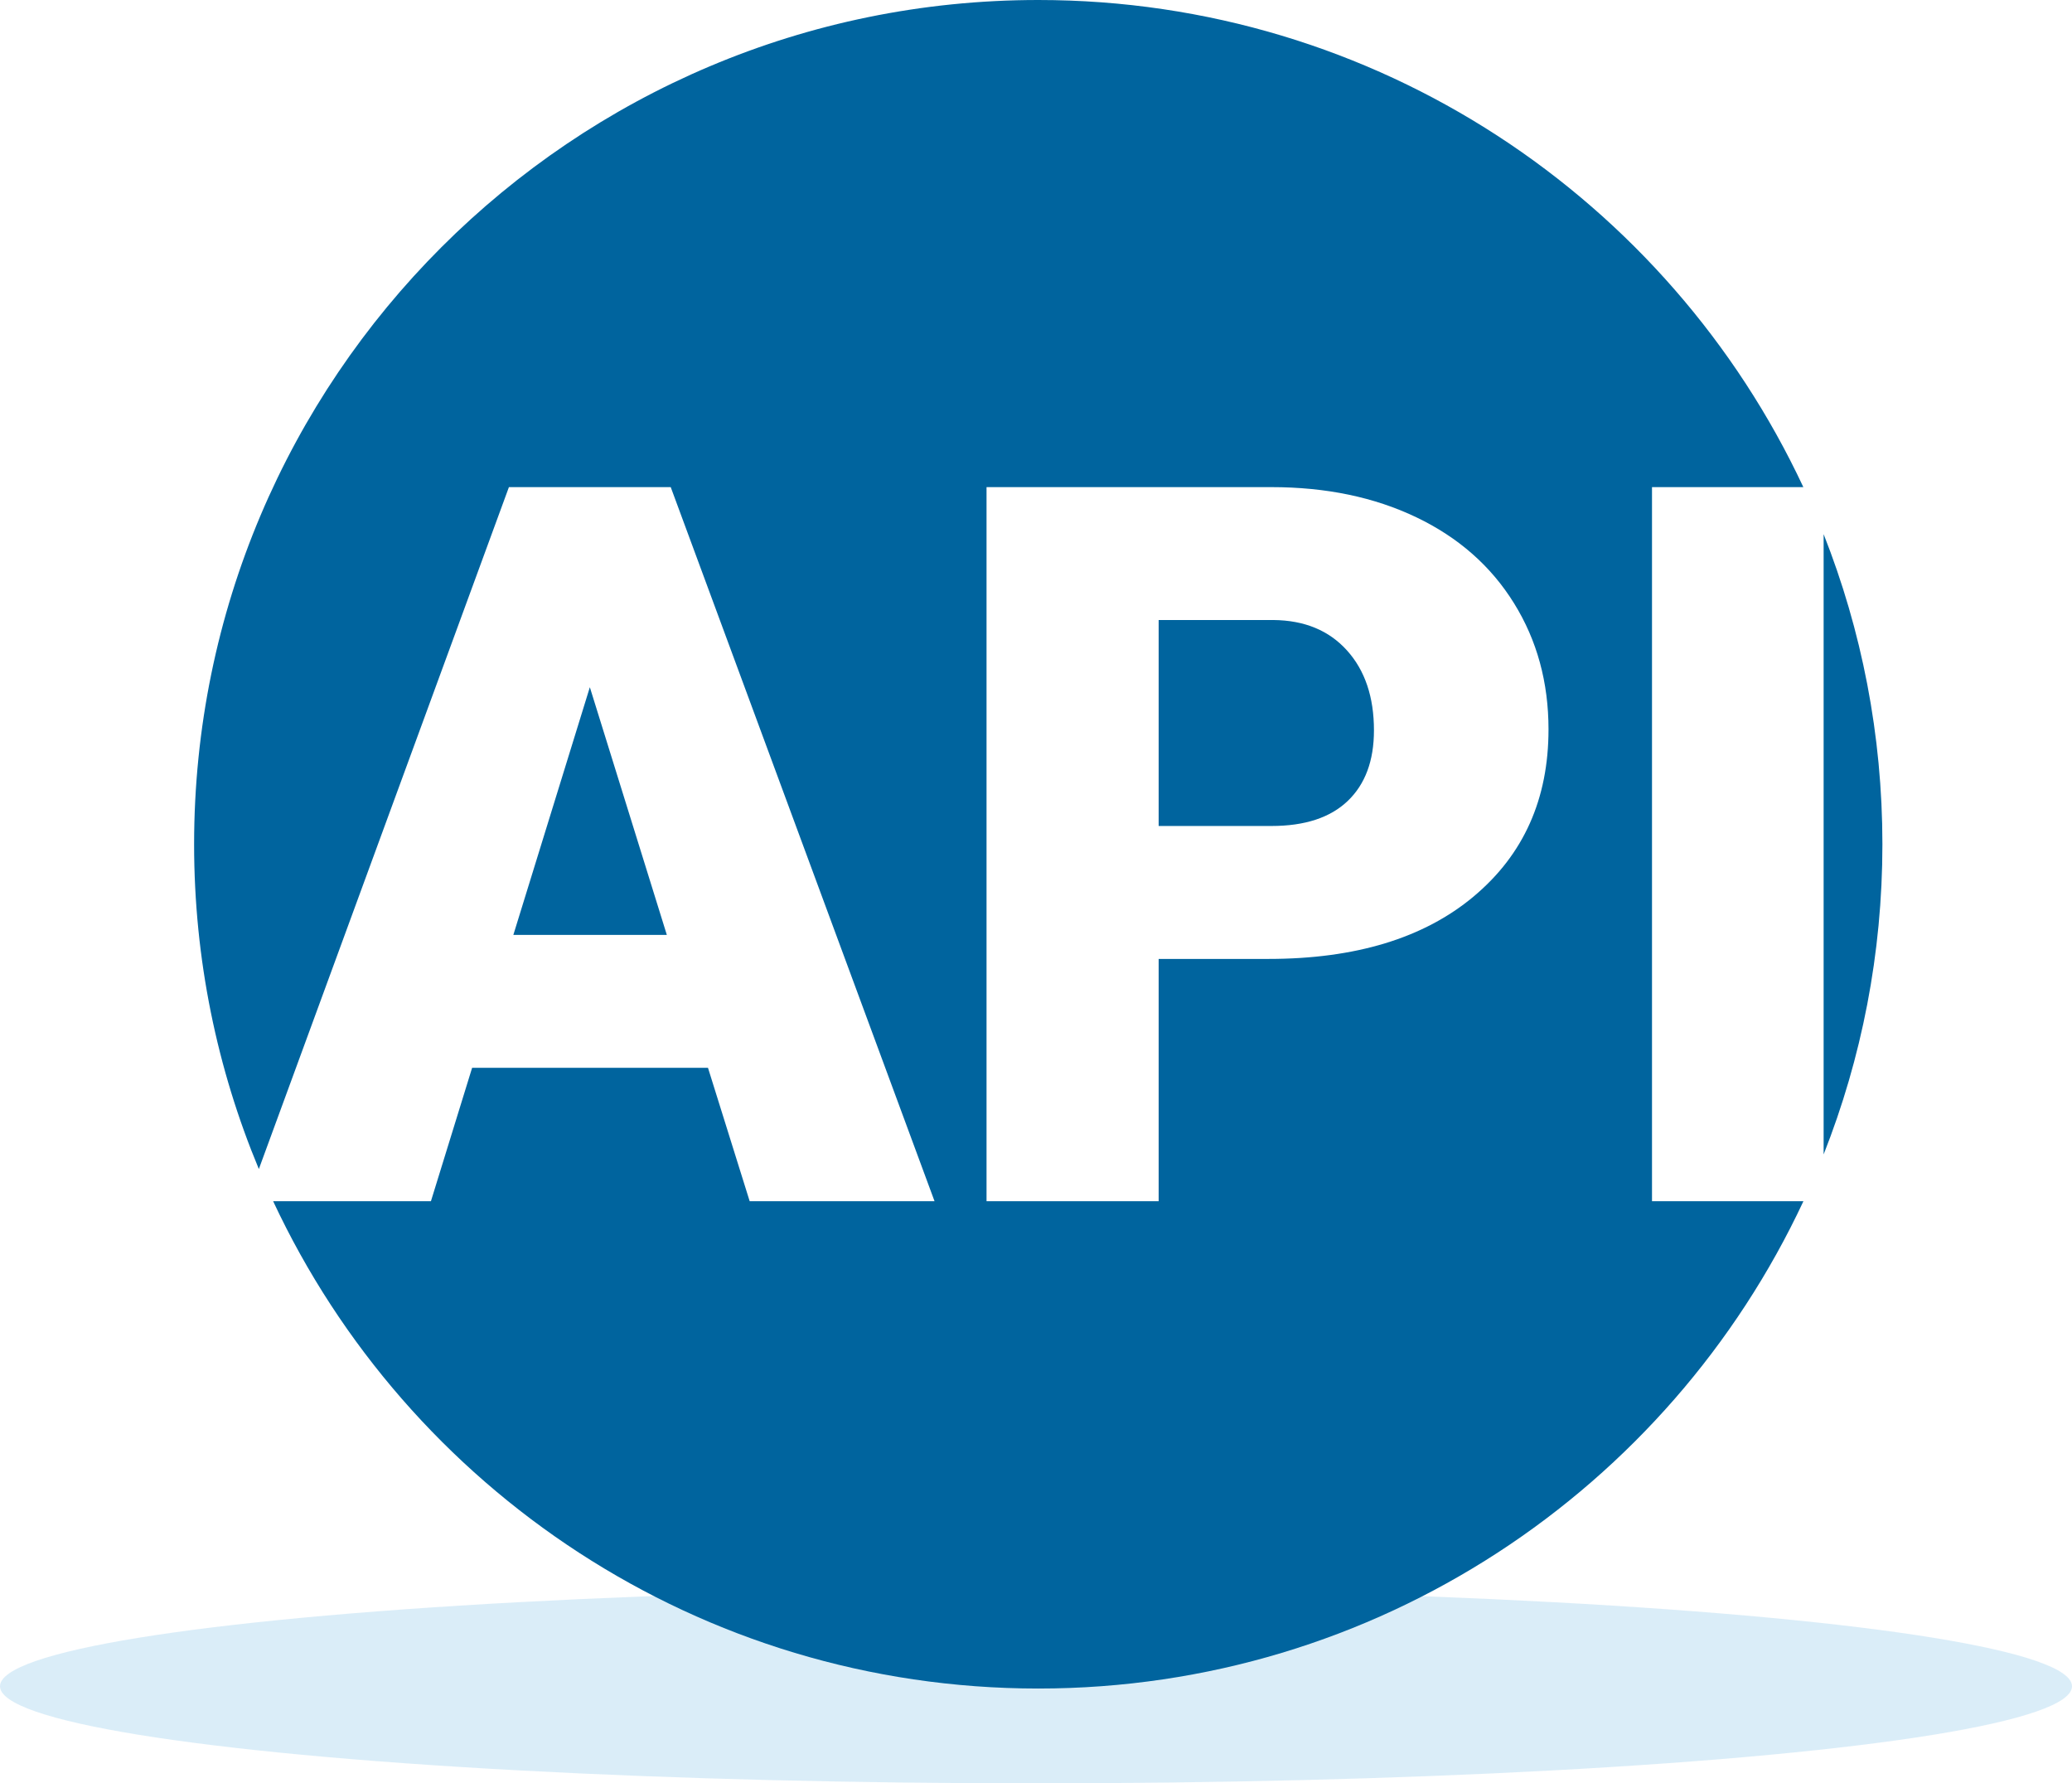 <svg width="459" height="395" viewBox="0 0 459 395" fill="none" xmlns="http://www.w3.org/2000/svg">
<ellipse cx="229.5" cy="373.5" rx="229.5" ry="21.5" fill="#B7DDF3" fill-opacity="0.5"/>
<g clip-path="url(#clip0_321_26)">
<path d="M282.091 137.33H256.671V182.951H281.66C289.051 182.951 294.681 181.108 298.551 177.412C302.42 173.717 304.365 168.508 304.365 161.768C304.365 154.377 302.375 148.481 298.386 144.061C294.406 139.641 288.968 137.394 282.091 137.33Z" fill="#00649E"/>
<path d="M130.665 152.214L113.719 207.078H147.722L130.665 152.214Z" fill="#00649E"/>
<path d="M417 187.004C417 162.75 412.378 139.577 403.979 118.312V255.697C412.378 234.432 417 211.259 417 187.004Z" fill="#00649E"/>
<path d="M365.96 107.895H399.485C369.683 44.163 305.006 0 230.005 0C126.722 0 43 83.722 43 187.005C43 212.497 48.108 236.789 57.342 258.934L112.738 107.895H148.584L207.024 266.059H166.071L156.837 236.514H104.586L95.462 266.059H60.506C90.299 329.819 154.984 374 230.005 374C305.025 374 369.71 329.819 399.504 266.059H365.96V107.895ZM326.473 198.55C315.433 207.784 300.275 212.396 281.008 212.396H256.671V266.059H218.542V107.895H281.659C293.755 107.895 304.456 110.123 313.764 114.58C323.071 119.036 330.279 125.373 335.377 133.589C340.485 141.805 343.034 151.131 343.034 161.558C343.034 176.982 337.514 189.315 326.464 198.55H326.473Z" fill="#00649E"/>
</g>
<defs>
<clipPath id="clip0_321_26">
<rect width="374" height="374" fill="white" transform="translate(43)"/>
</clipPath>
</defs>
</svg>
